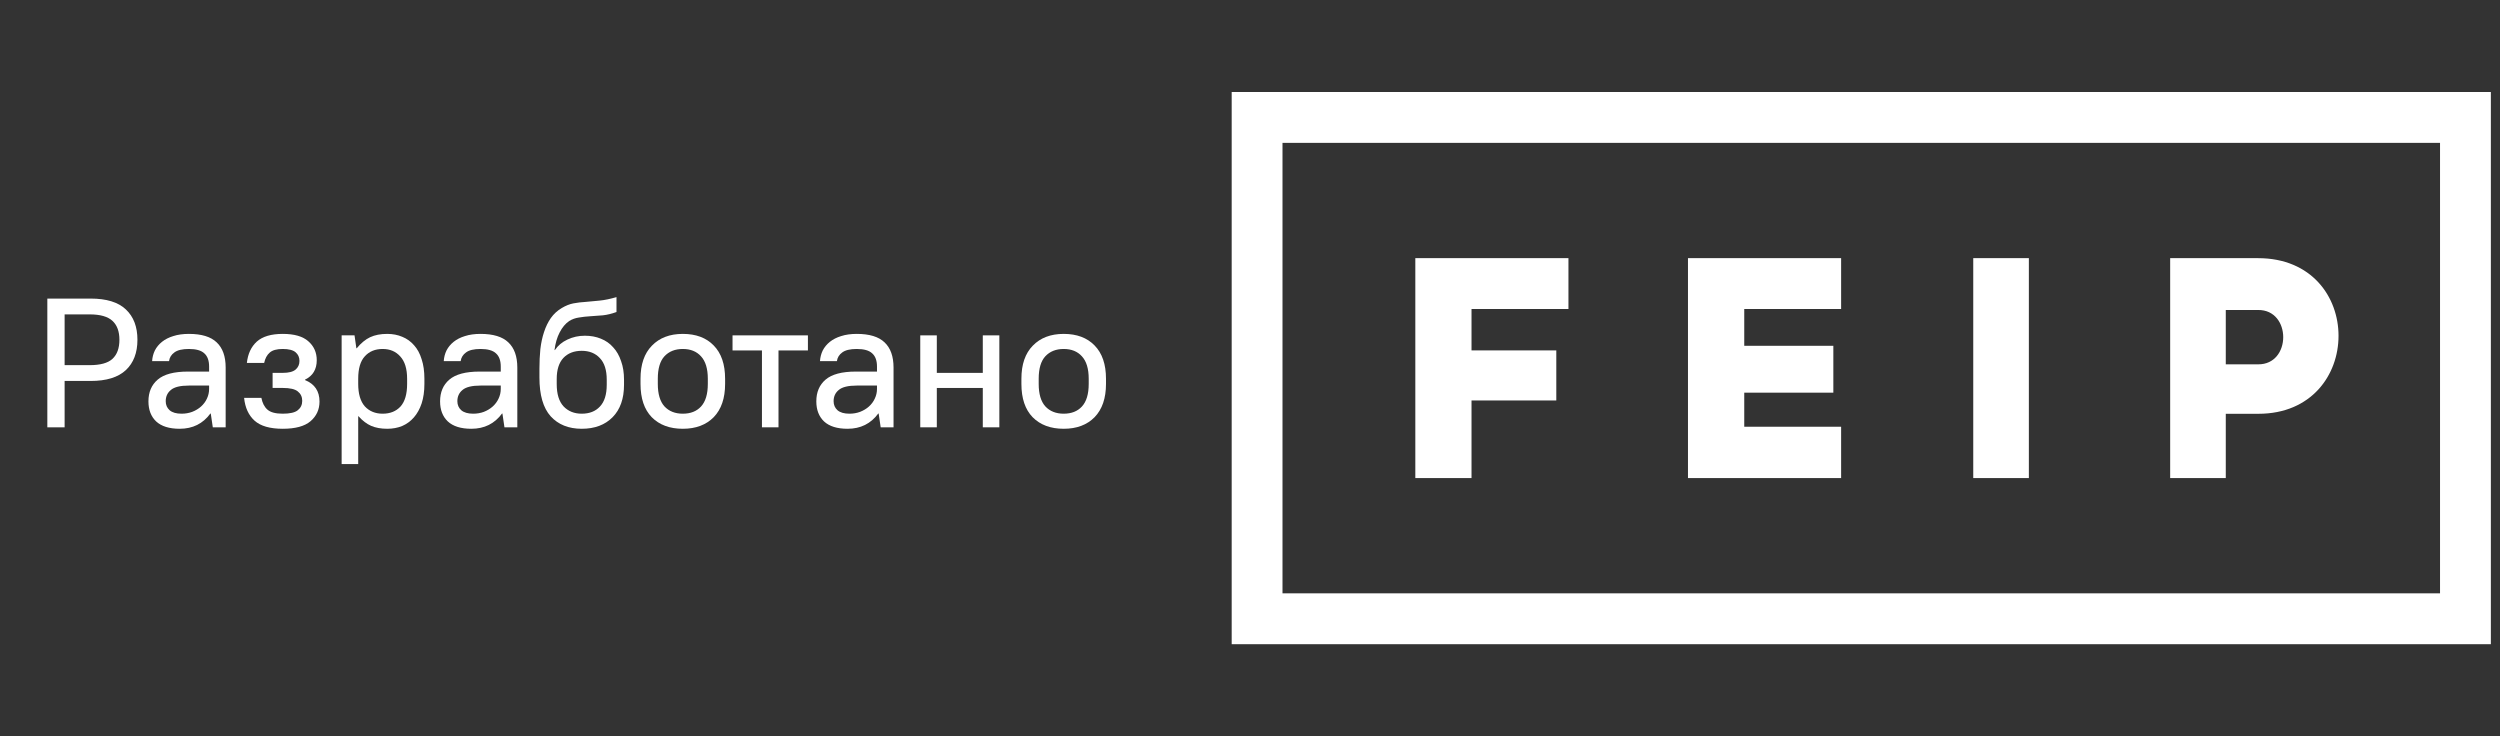 <?xml version="1.0" encoding="UTF-8"?> <svg xmlns="http://www.w3.org/2000/svg" width="163" height="48" viewBox="0 0 163 48" fill="none"><rect x="0" y="0" width="163" height="48" fill="#333333" stroke="none"/><path fill-rule="evenodd" clip-rule="evenodd" d="M80.306 42V6H162.404V42H162.37H80.306ZM83.619 38.685H159.09V9.314H83.619V38.685ZM95.943 31.168V26.112H101.471V22.845H95.943V20.146H102.263V16.832H92.279V31.168H95.943ZM120.041 27.824H113.725V25.601H119.534V22.546H113.725V20.146H120.041V16.832H110.056V31.168H120.041V27.824ZM128.656 16.832H132.282V31.168H128.656V16.832ZM145.121 26.979H147.248C150.709 26.979 152.472 24.448 152.472 21.896C152.472 19.366 150.73 16.832 147.226 16.832H141.495V31.168H145.121V26.979ZM145.121 20.211H147.226C149.413 20.189 149.413 23.777 147.226 23.755H145.121V20.211Z" fill="white"></path><path d="M69.353 27.956C68.498 27.956 67.823 27.704 67.327 27.201C66.84 26.697 66.596 25.974 66.596 25.031V24.695C66.596 23.76 66.844 23.04 67.339 22.537C67.835 22.025 68.506 21.77 69.353 21.77C70.209 21.77 70.88 22.021 71.368 22.525C71.863 23.029 72.111 23.752 72.111 24.695V25.031C72.111 25.966 71.863 26.689 71.368 27.201C70.872 27.704 70.201 27.956 69.353 27.956ZM69.353 26.973C69.857 26.973 70.253 26.817 70.54 26.506C70.836 26.186 70.984 25.694 70.984 25.031V24.695C70.984 24.04 70.836 23.552 70.54 23.232C70.253 22.913 69.857 22.753 69.353 22.753C68.85 22.753 68.45 22.913 68.154 23.232C67.867 23.544 67.723 24.032 67.723 24.695V25.031C67.723 25.686 67.867 26.174 68.154 26.494C68.45 26.813 68.85 26.973 69.353 26.973Z" fill="white"></path><path d="M60.001 21.866H61.08V24.312H64.078V21.866H65.157V27.861H64.078V25.295H61.08V27.861H60.001V21.866Z" fill="white"></path><path d="M55.262 27.956C54.583 27.956 54.071 27.796 53.727 27.477C53.392 27.157 53.224 26.721 53.224 26.17C53.224 25.57 53.423 25.099 53.823 24.755C54.231 24.403 54.89 24.227 55.801 24.227H57.18V23.904C57.18 23.512 57.076 23.224 56.868 23.04C56.669 22.849 56.333 22.753 55.861 22.753C55.43 22.753 55.114 22.829 54.914 22.98C54.714 23.124 54.599 23.312 54.566 23.544H53.463C53.479 23.296 53.539 23.064 53.643 22.849C53.755 22.633 53.911 22.445 54.111 22.285C54.311 22.125 54.554 22.001 54.842 21.913C55.138 21.817 55.478 21.77 55.861 21.77C56.685 21.77 57.288 21.953 57.672 22.321C58.063 22.689 58.259 23.236 58.259 23.964V27.86H57.42L57.288 26.961H57.264C56.777 27.625 56.109 27.956 55.262 27.956ZM55.382 26.973C55.63 26.973 55.861 26.933 56.077 26.853C56.301 26.765 56.493 26.649 56.653 26.506C56.821 26.354 56.949 26.182 57.036 25.99C57.132 25.79 57.18 25.578 57.18 25.355V25.139H55.861C55.302 25.139 54.91 25.235 54.686 25.426C54.463 25.61 54.351 25.854 54.351 26.158C54.351 26.398 54.435 26.593 54.602 26.745C54.778 26.897 55.038 26.973 55.382 26.973Z" fill="white"></path><path d="M49.679 22.849H47.761V21.866H52.676V22.849H50.758V27.861H49.679V22.849Z" fill="white"></path><path d="M44.519 27.956C43.664 27.956 42.989 27.704 42.493 27.201C42.005 26.697 41.762 25.974 41.762 25.031V24.695C41.762 23.76 42.01 23.04 42.505 22.537C43.001 22.025 43.672 21.77 44.519 21.77C45.375 21.77 46.046 22.021 46.534 22.525C47.029 23.029 47.277 23.752 47.277 24.695V25.031C47.277 25.966 47.029 26.689 46.534 27.201C46.038 27.704 45.367 27.956 44.519 27.956ZM44.519 26.973C45.023 26.973 45.419 26.817 45.706 26.506C46.002 26.186 46.15 25.694 46.15 25.031V24.695C46.15 24.04 46.002 23.552 45.706 23.232C45.419 22.913 45.023 22.753 44.519 22.753C44.016 22.753 43.616 22.913 43.32 23.232C43.033 23.544 42.889 24.032 42.889 24.695V25.031C42.889 25.686 43.033 26.174 43.32 26.494C43.616 26.813 44.016 26.973 44.519 26.973Z" fill="white"></path><path d="M37.928 27.956C37.073 27.956 36.398 27.684 35.902 27.141C35.415 26.597 35.171 25.754 35.171 24.611V24.036C35.171 23.596 35.191 23.172 35.231 22.765C35.279 22.357 35.359 21.985 35.471 21.65C35.583 21.306 35.73 21.002 35.914 20.738C36.106 20.467 36.346 20.247 36.634 20.079C36.889 19.927 37.141 19.827 37.389 19.779C37.645 19.731 37.913 19.699 38.192 19.683C38.472 19.659 38.772 19.631 39.092 19.599C39.419 19.567 39.787 19.491 40.195 19.372V20.343C39.891 20.455 39.595 20.527 39.307 20.559C39.028 20.582 38.756 20.602 38.492 20.619C38.228 20.634 37.98 20.663 37.749 20.702C37.517 20.734 37.305 20.81 37.113 20.93C36.865 21.098 36.658 21.346 36.49 21.674C36.322 21.993 36.21 22.377 36.154 22.825H36.178C36.378 22.529 36.65 22.301 36.993 22.141C37.345 21.973 37.725 21.889 38.132 21.889C38.516 21.889 38.864 21.953 39.175 22.081C39.495 22.209 39.763 22.397 39.979 22.645C40.203 22.885 40.374 23.184 40.494 23.544C40.622 23.896 40.686 24.299 40.686 24.755V25.091C40.686 25.994 40.438 26.697 39.943 27.201C39.447 27.704 38.776 27.956 37.928 27.956ZM37.928 26.973C38.432 26.973 38.828 26.817 39.115 26.506C39.411 26.194 39.559 25.722 39.559 25.091V24.755C39.559 24.131 39.411 23.664 39.115 23.352C38.82 23.032 38.424 22.873 37.928 22.873C37.425 22.873 37.025 23.029 36.73 23.34C36.442 23.652 36.298 24.108 36.298 24.707V25.043C36.298 25.69 36.446 26.174 36.742 26.494C37.045 26.813 37.441 26.973 37.928 26.973Z" fill="white"></path><path d="M30.732 27.956C30.052 27.956 29.541 27.796 29.197 27.477C28.861 27.157 28.693 26.721 28.693 26.17C28.693 25.57 28.893 25.099 29.293 24.755C29.701 24.403 30.36 24.227 31.271 24.227H32.65V23.904C32.65 23.512 32.546 23.224 32.338 23.04C32.138 22.849 31.803 22.753 31.331 22.753C30.899 22.753 30.584 22.829 30.384 22.98C30.184 23.124 30.068 23.312 30.036 23.544H28.933C28.949 23.296 29.009 23.064 29.113 22.849C29.225 22.633 29.381 22.445 29.581 22.285C29.78 22.125 30.024 22.001 30.312 21.913C30.608 21.817 30.947 21.77 31.331 21.77C32.154 21.77 32.758 21.953 33.142 22.321C33.533 22.689 33.729 23.236 33.729 23.964V27.86H32.89L32.758 26.961H32.734C32.246 27.625 31.579 27.956 30.732 27.956ZM30.852 26.973C31.099 26.973 31.331 26.933 31.547 26.853C31.771 26.765 31.963 26.649 32.122 26.506C32.29 26.354 32.418 26.182 32.506 25.99C32.602 25.79 32.65 25.578 32.65 25.355V25.139H31.331C30.772 25.139 30.38 25.235 30.156 25.426C29.932 25.61 29.82 25.854 29.82 26.158C29.82 26.398 29.904 26.593 30.072 26.745C30.248 26.897 30.508 26.973 30.852 26.973Z" fill="white"></path><path d="M22.275 21.865H23.115L23.235 22.705H23.259C23.538 22.369 23.83 22.129 24.134 21.985C24.445 21.841 24.817 21.77 25.249 21.77C25.608 21.77 25.936 21.834 26.232 21.961C26.528 22.081 26.784 22.265 26.999 22.513C27.215 22.753 27.379 23.056 27.491 23.424C27.611 23.784 27.671 24.207 27.671 24.695V25.031C27.671 25.51 27.611 25.934 27.491 26.302C27.371 26.661 27.203 26.965 26.987 27.213C26.772 27.461 26.516 27.648 26.22 27.776C25.924 27.896 25.601 27.956 25.249 27.956C24.841 27.956 24.489 27.892 24.194 27.764C23.906 27.637 23.634 27.429 23.378 27.141H23.355V30.258H22.275V21.865ZM24.949 26.973C25.437 26.973 25.824 26.817 26.112 26.506C26.4 26.186 26.544 25.694 26.544 25.031V24.695C26.544 24.048 26.396 23.564 26.1 23.244C25.812 22.917 25.429 22.753 24.949 22.753C24.462 22.753 24.074 22.913 23.786 23.232C23.498 23.544 23.355 24.032 23.355 24.695V25.031C23.355 25.678 23.498 26.166 23.786 26.494C24.082 26.813 24.47 26.973 24.949 26.973Z" fill="white"></path><path d="M18.434 27.956C17.603 27.956 16.991 27.78 16.599 27.429C16.208 27.077 15.98 26.581 15.916 25.942H17.043C17.107 26.278 17.239 26.534 17.439 26.709C17.639 26.885 17.97 26.973 18.434 26.973C18.905 26.973 19.233 26.897 19.417 26.745C19.609 26.593 19.705 26.39 19.705 26.134C19.705 25.878 19.609 25.674 19.417 25.522C19.233 25.37 18.905 25.294 18.434 25.294H17.774V24.311H18.434C18.826 24.311 19.105 24.239 19.273 24.096C19.441 23.952 19.525 23.764 19.525 23.532C19.525 23.3 19.441 23.112 19.273 22.968C19.105 22.825 18.826 22.753 18.434 22.753C18.042 22.753 17.758 22.833 17.583 22.992C17.407 23.144 17.287 23.368 17.223 23.664H16.096C16.16 23.072 16.376 22.609 16.743 22.273C17.119 21.937 17.683 21.77 18.434 21.77C19.185 21.77 19.741 21.929 20.1 22.249C20.468 22.569 20.652 22.98 20.652 23.484C20.652 24.084 20.396 24.507 19.885 24.755V24.779C20.516 25.035 20.832 25.502 20.832 26.182C20.832 26.701 20.636 27.129 20.244 27.465C19.861 27.792 19.257 27.956 18.434 27.956Z" fill="white"></path><path d="M11.716 27.956C11.037 27.956 10.525 27.796 10.181 27.477C9.846 27.157 9.678 26.721 9.678 26.17C9.678 25.57 9.878 25.099 10.277 24.755C10.685 24.403 11.344 24.227 12.255 24.227H13.634V23.904C13.634 23.512 13.53 23.224 13.323 23.04C13.123 22.849 12.787 22.753 12.316 22.753C11.884 22.753 11.568 22.829 11.368 22.98C11.168 23.124 11.053 23.312 11.021 23.544H9.918C9.934 23.296 9.993 23.064 10.097 22.849C10.209 22.633 10.365 22.445 10.565 22.285C10.765 22.125 11.009 22.001 11.296 21.913C11.592 21.817 11.932 21.77 12.316 21.77C13.139 21.77 13.742 21.953 14.126 22.321C14.518 22.689 14.713 23.236 14.713 23.964V27.86H13.874L13.742 26.961H13.718C13.231 27.625 12.563 27.956 11.716 27.956ZM11.836 26.973C12.084 26.973 12.316 26.933 12.531 26.853C12.755 26.765 12.947 26.649 13.107 26.506C13.275 26.354 13.403 26.182 13.491 25.99C13.586 25.79 13.634 25.578 13.634 25.355V25.139H12.316C11.756 25.139 11.364 25.235 11.14 25.426C10.917 25.61 10.805 25.854 10.805 26.158C10.805 26.398 10.889 26.593 11.057 26.745C11.232 26.897 11.492 26.973 11.836 26.973Z" fill="white"></path><path d="M3.086 19.467H5.904C6.943 19.467 7.71 19.703 8.206 20.175C8.709 20.646 8.961 21.306 8.961 22.153C8.961 23 8.709 23.66 8.206 24.131C7.702 24.603 6.935 24.839 5.904 24.839H4.213V27.86H3.086V19.467ZM4.213 20.498V23.808H5.844C6.539 23.808 7.035 23.672 7.33 23.4C7.634 23.12 7.786 22.704 7.786 22.153C7.786 21.61 7.634 21.198 7.33 20.918C7.027 20.638 6.531 20.498 5.844 20.498H4.213Z" fill="white"></path></svg> 